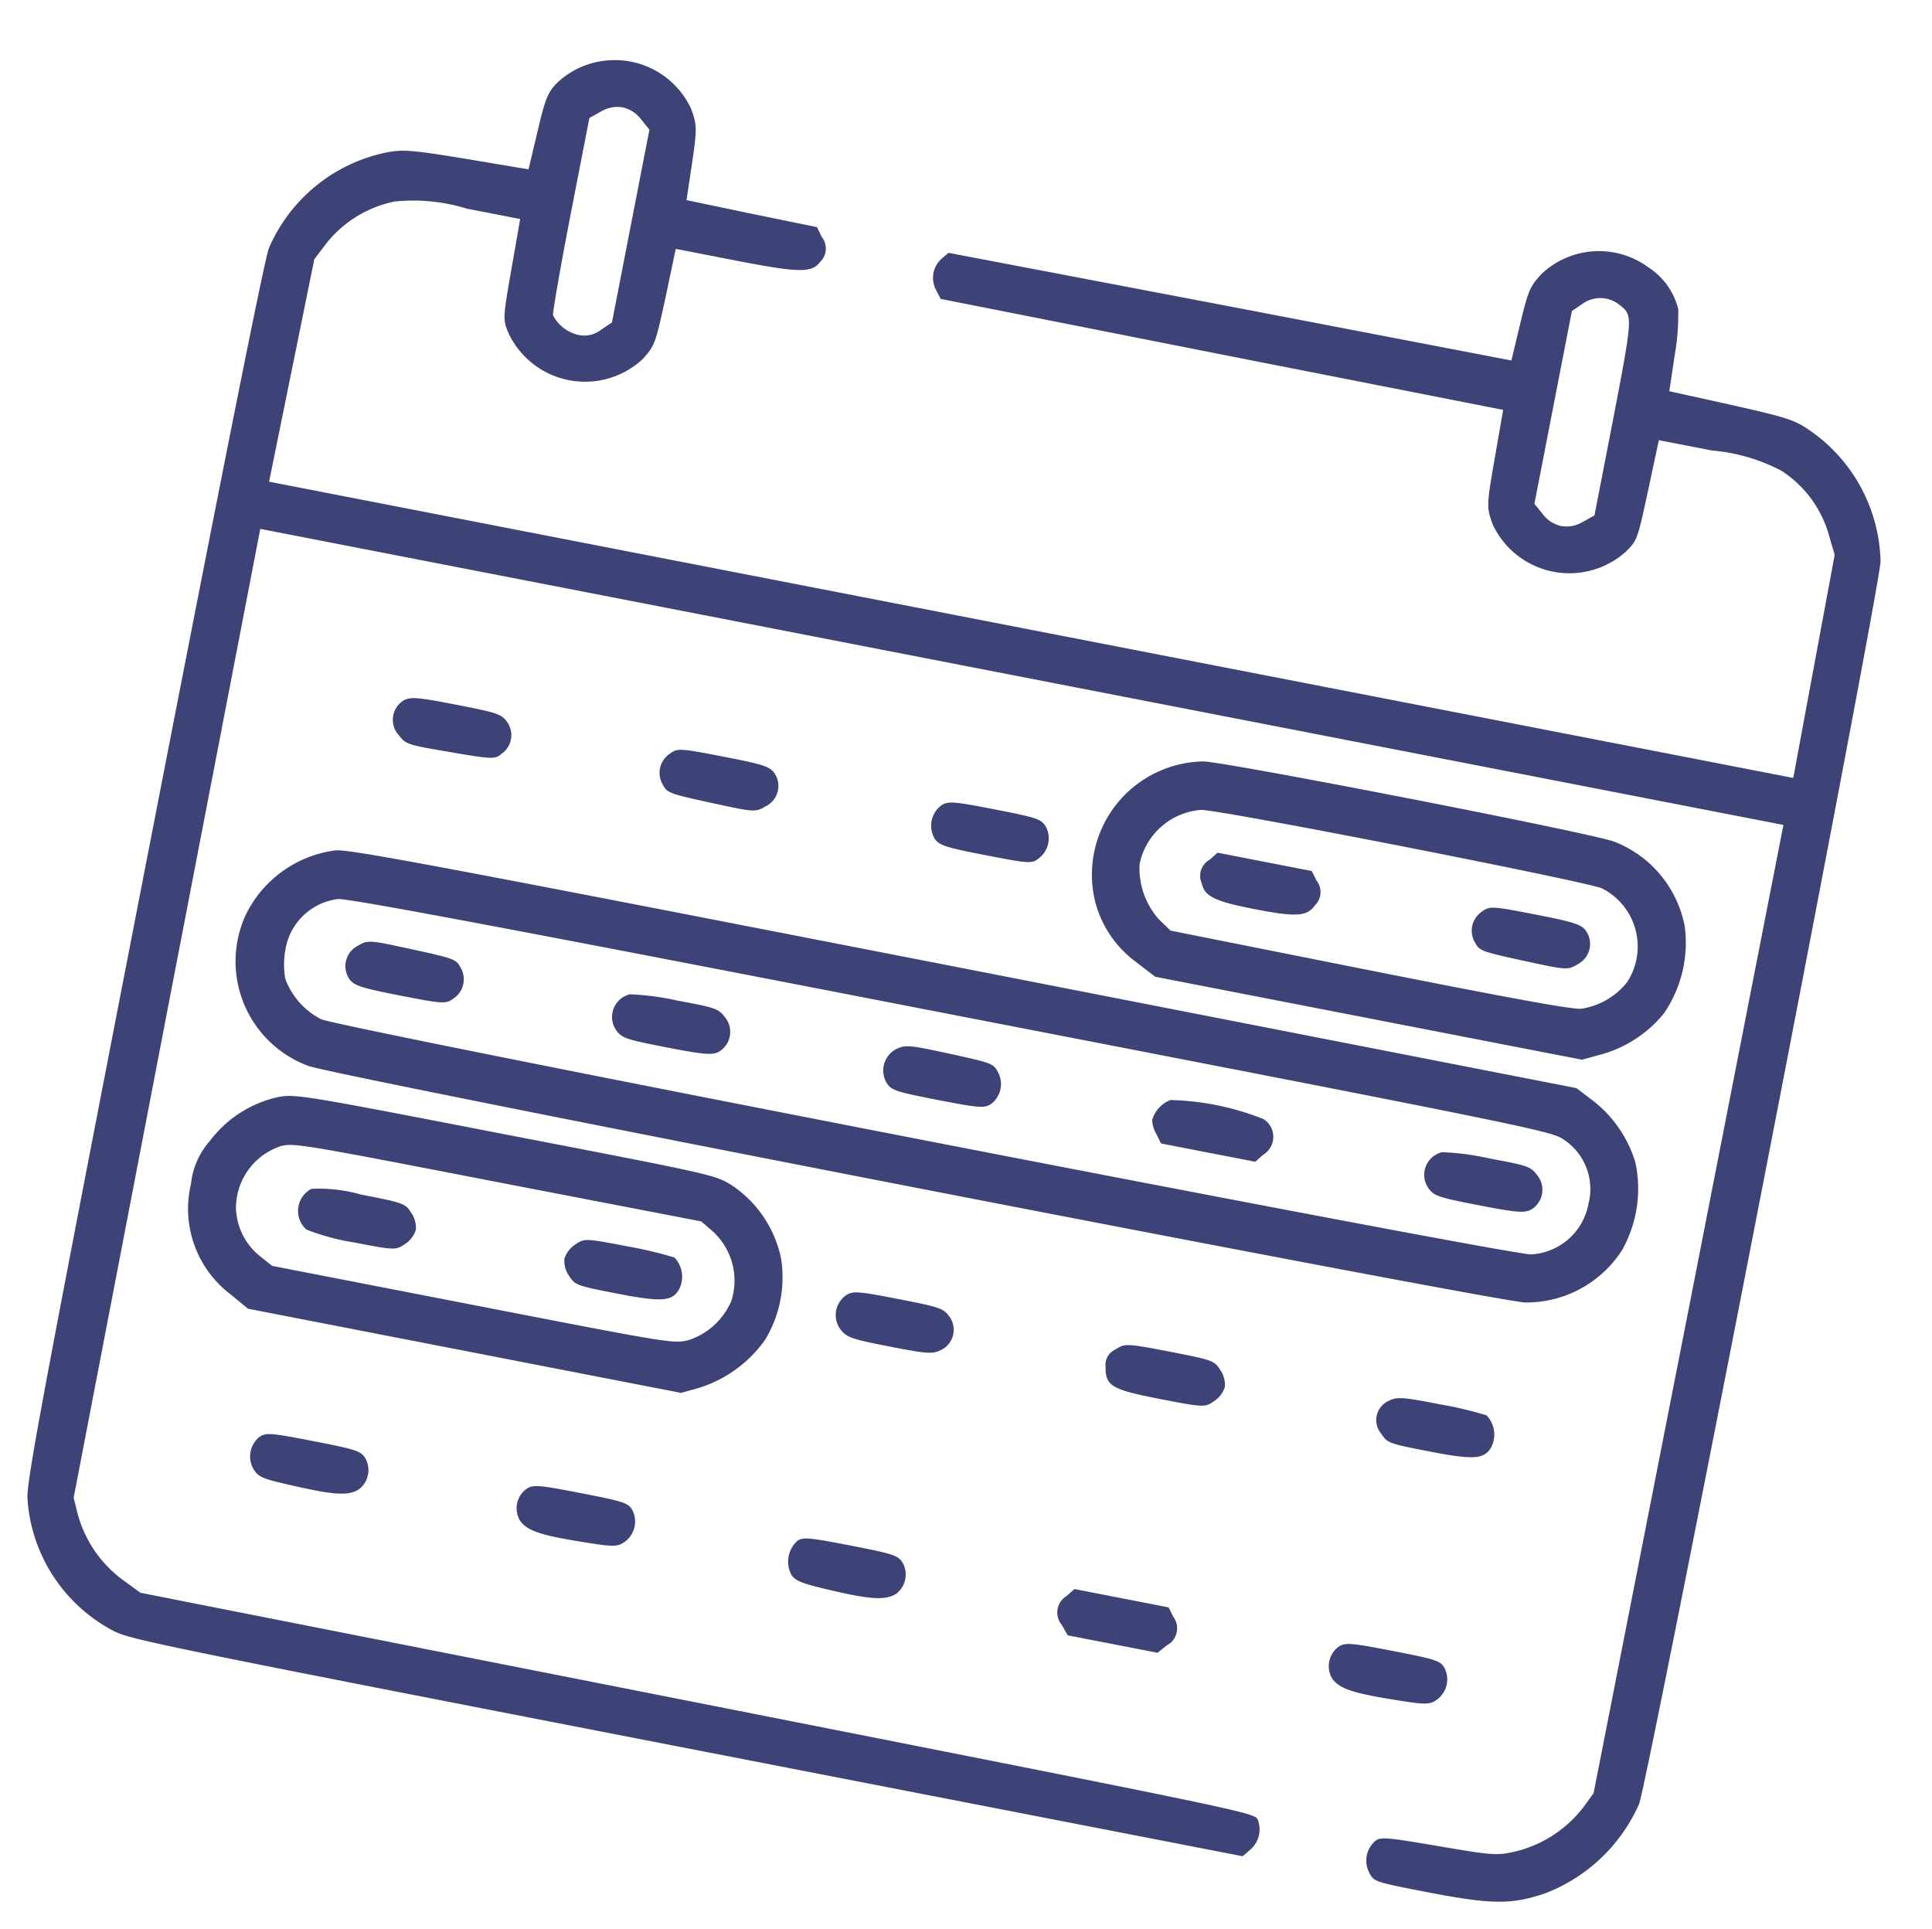 <svg xmlns="http://www.w3.org/2000/svg" width="71.956" height="71.85" viewBox="0 0 71.956 71.85">
    <g transform="translate(-85.897 502.036) rotate(11)">
        <path d="M11.247-511.332A3.088,3.088,0,0,0,9.46-510.1c-.252.4-.3.647-.348,1.894l-.06,1.439-2.338.06c-2.062.06-2.41.1-2.986.336A6.1,6.1,0,0,0,.12-502.04c-.084.42-.12,8.513-.12,23.68,0,20.3.024,23.129.18,23.752a6,6,0,0,0,4.077,4.22c.683.2,1.691.216,21.8.216h21.09l.228-.288a.993.993,0,0,0,.06-1.163c-.168-.228-.564-.228-21.318-.288l-21.138-.06-.743-.348a4.509,4.509,0,0,1-2.11-2.086l-.264-.564-.036-18.381L1.8-491.717H59.59l-.024,18.369-.036,18.381-.264.564a4.563,4.563,0,0,1-2.11,2.086c-.707.324-.839.336-2.938.384-2.062.048-2.194.072-2.362.3a.973.973,0,0,0,.048,1.175c.228.288.264.288,2.374.288,2.35-.012,3.045-.144,4.185-.791a6.282,6.282,0,0,0,2.806-3.933c.168-.887.168-46.257,0-47.145a6.1,6.1,0,0,0-3.609-4.328c-.576-.24-.923-.276-2.986-.336l-2.338-.06-.06-1.379a8.544,8.544,0,0,0-.2-1.691,2.588,2.588,0,0,0-1.379-1.307,3.113,3.113,0,0,0-3.873,1.007c-.336.552-.36.7-.42,1.978l-.06,1.391-10.671.024L25-506.7l-.2.252a.956.956,0,0,0,.012,1.2l.228.288,10.671.036,10.683.024.036,1.835c.036,1.81.048,1.846.4,2.434a3.154,3.154,0,0,0,5.036.072c.36-.516.36-.54.4-2.434l.036-1.906h2.026a6.745,6.745,0,0,1,2.686.252,4.22,4.22,0,0,1,2.17,1.99l.36.7.036,4.22.036,4.232H1.787l.036-4.232.036-4.22.336-.683a4.352,4.352,0,0,1,2.194-2,6.745,6.745,0,0,1,2.686-.252H9.1L9.136-503c.036,1.894.036,1.918.4,2.434a3.154,3.154,0,0,0,5.036-.072c.348-.588.36-.624.4-2.434L15-504.906h2.254c2.434,0,2.9-.084,3.117-.552a.688.688,0,0,0-.12-.923l-.24-.324-2.482-.024-2.482-.036-.06-1.391c-.06-1.283-.084-1.427-.42-1.978A3.127,3.127,0,0,0,11.247-511.332Zm1.571,1.942.372.312v7.314l-.348.348a1.021,1.021,0,0,1-.731.348,1.415,1.415,0,0,1-1.127-.54c-.036-.108-.072-1.834-.072-3.837v-3.633l.372-.312a1.19,1.19,0,0,1,.767-.312A1.19,1.19,0,0,1,12.817-509.39Zm37.1-.168c.552.288.552.324.564,4.2v3.669l-.372.312a1.19,1.19,0,0,1-.767.312,1.19,1.19,0,0,1-.767-.312l-.372-.312v-7.314l.348-.348A1.13,1.13,0,0,1,49.914-509.558Z"
              fill="#3e4377"/>
        <path d="M291.707-332.781a4.219,4.219,0,0,0-3,5.815,4.045,4.045,0,0,0,1.966,2l.8.4h16.186l.683-.336a4.58,4.58,0,0,0,1.99-1.942,4.652,4.652,0,0,0,.144-3.321,4.236,4.236,0,0,0-3.165-2.6C306.467-332.925,292.475-332.925,291.707-332.781Zm15.479,1.811a2.426,2.426,0,0,1,1.571,3.261,2.693,2.693,0,0,1-1.475,1.283c-.312.1-2.77.12-8.021.1l-7.554-.036-.516-.336a2.85,2.85,0,0,1-1.091-1.882,2.532,2.532,0,0,1,1.858-2.41C292.57-331.139,306.647-331.115,307.186-330.971Z"
              transform="translate(-253.771 -157.137)" fill="#3e4377"/>
        <path d="M322.31-304.688a.69.69,0,0,0-.12.923c.2.456.6.564,2.146.564s1.942-.108,2.146-.564a.69.69,0,0,0-.12-.923l-.24-.312H322.55Z"
              transform="translate(-283.45 -181.681)" fill="#3e4377"/>
        <path d="M408.349-304.724a.855.855,0,0,0-.036,1.175c.216.276.312.288,1.906.324,1.619.036,1.679.036,2-.252a.853.853,0,0,0,.048-1.307c-.216-.18-.516-.216-1.954-.216C408.685-305,408.589-304.988,408.349-304.724Z"
              transform="translate(-359.166 -181.681)" fill="#3e4377"/>
        <path d="M66.877-304.784a.847.847,0,0,0,.072,1.307c.324.288.384.288,2,.252,1.595-.036,1.691-.048,1.906-.324a.845.845,0,0,0-.048-1.187c-.264-.24-.4-.264-1.966-.264C67.381-305,67.117-304.976,66.877-304.784Z"
              transform="translate(-58.616 -181.681)" fill="#3e4377"/>
        <path d="M151.349-304.724a.855.855,0,0,0-.036,1.175c.216.276.312.288,1.906.324,1.619.036,1.679.036,2-.252a.847.847,0,0,0,.072-1.307c-.24-.192-.5-.216-1.978-.216C151.685-305,151.589-304.988,151.349-304.724Z"
              transform="translate(-132.981 -181.681)" fill="#3e4377"/>
        <path d="M237.261-304.76a.953.953,0,0,0,.012,1.271c.228.2.456.228,1.99.228,1.679,0,1.739-.012,1.966-.288a.927.927,0,0,0-.012-1.211c-.216-.216-.4-.24-1.978-.24S237.477-304.976,237.261-304.76Z"
              transform="translate(-208.605 -181.681)" fill="#3e4377"/>
        <path d="M35.329-254.569a4.332,4.332,0,0,0-2.818,3.021,4.151,4.151,0,0,0,3.369,5.048c1,.18,45.166.18,46.173,0a4.236,4.236,0,0,0,3.165-2.6,4.652,4.652,0,0,0-.144-3.321,4.58,4.58,0,0,0-1.99-1.942L82.4-254.7l-23.261-.024C39.238-254.737,35.8-254.725,35.329-254.569Zm46.953,1.834a2.2,2.2,0,0,1,1.379,2.182,2.3,2.3,0,0,1-1.739,2.254c-.671.18-45.178.192-45.91,0a2.789,2.789,0,0,1-1.595-1.223,3.093,3.093,0,0,1-.2-1.043,2.266,2.266,0,0,1,1.547-2.242c.276-.108,6.019-.144,23.2-.144C80.951-252.963,81.814-252.951,82.282-252.735Z"
              transform="translate(-28.507 -225.925)" fill="#3e4377"/>
        <path d="M67.075-227.668a.853.853,0,0,0-.048,1.307c.216.18.516.216,1.954.216,1.631,0,1.727-.012,1.966-.276a.855.855,0,0,0,.036-1.175c-.216-.276-.312-.288-1.906-.324C67.459-227.956,67.4-227.956,67.075-227.668Z"
              transform="translate(-58.742 -249.505)" fill="#3e4377"/>
        <path d="M151.586-227.814a.867.867,0,0,0-.24,1.415c.264.24.4.264,1.966.264,1.427,0,1.727-.036,1.942-.216a.86.86,0,0,0-.036-1.307c-.3-.264-.42-.276-1.846-.264A9.636,9.636,0,0,0,151.586-227.814Z"
              transform="translate(-132.966 -249.514)" fill="#3e4377"/>
        <path d="M237.267-227.7a.9.9,0,0,0-.084,1.319c.216.216.4.24,1.978.24s1.763-.024,1.978-.24a.927.927,0,0,0,.012-1.211c-.216-.276-.312-.288-1.894-.324C237.71-227.947,237.579-227.935,237.267-227.7Z"
              transform="translate(-208.527 -249.513)" fill="#3e4377"/>
        <path d="M322.528-227.829a1.13,1.13,0,0,0-.528.863,1.146,1.146,0,0,0,.252.48l.24.312h3.573l.24-.312a.781.781,0,0,0-.24-1.307A10.015,10.015,0,0,0,322.528-227.829Z"
              transform="translate(-283.392 -249.476)" fill="#3e4377"/>
        <path d="M408.586-227.814a.867.867,0,0,0-.24,1.415c.264.24.4.264,1.966.264,1.427,0,1.727-.036,1.942-.216a.86.86,0,0,0-.036-1.307c-.3-.264-.42-.276-1.846-.264A9.635,9.635,0,0,0,408.586-227.814Z"
              transform="translate(-359.151 -249.514)" fill="#3e4377"/>
        <path d="M35.28-176.688a4.357,4.357,0,0,0-2.206,2.1,2.865,2.865,0,0,0-.384,1.7,4,4,0,0,0,2.218,3.753l.755.408H52.09l.6-.3a4.745,4.745,0,0,0,2.1-2.242,4.5,4.5,0,0,0,0-3.093,4.329,4.329,0,0,0-2.314-2.314c-.683-.264-.779-.264-8.633-.252C36.2-176.928,35.879-176.916,35.28-176.688Zm16.81,1.822a2.481,2.481,0,0,1,1.187,2.422,2.621,2.621,0,0,1-1.271,1.727c-.528.252-.611.252-8.153.252H36.239l-.528-.276a2.389,2.389,0,0,1-1.2-1.559,2.429,2.429,0,0,1,1.187-2.6c.432-.216.743-.228,8.177-.228l7.734-.012Z"
              transform="translate(-28.769 -294.393)" fill="#3e4377"/>
        <path d="M67.173-149.856a.93.93,0,0,0,.108,1.523,8.6,8.6,0,0,0,1.858.132c1.5,0,1.571-.012,1.846-.3a.987.987,0,0,0,.3-.6.987.987,0,0,0-.3-.6c-.276-.288-.348-.3-1.954-.3A5.706,5.706,0,0,0,67.173-149.856Z"
              transform="translate(-58.816 -318.096)" fill="#3e4377"/>
        <path d="M151.3-149.7a.987.987,0,0,0-.3.6.987.987,0,0,0,.3.6c.276.288.348.3,1.846.3,1.715,0,2.1-.1,2.266-.6a1.032,1.032,0,0,0-.4-1.127,14.681,14.681,0,0,0-1.81-.072C151.647-150,151.576-149.988,151.3-149.7Z"
              transform="translate(-132.895 -318.096)" fill="#3e4377"/>
        <path d="M237.174-149.76a.9.9,0,0,0,.072,1.307c.288.228.48.252,1.906.252s1.619-.024,1.906-.252a.834.834,0,0,0,.036-1.283c-.264-.24-.4-.264-1.978-.264C237.57-150,237.39-149.976,237.174-149.76Z"
              transform="translate(-208.518 -318.096)" fill="#3e4377"/>
        <path d="M322.456-149.688a.62.62,0,0,0-.228.683c.132.719.384.8,2.254.8,1.607,0,1.679-.012,1.954-.3a.987.987,0,0,0,.3-.6.987.987,0,0,0-.3-.6c-.276-.288-.348-.3-1.978-.3C322.8-150,322.768-149.988,322.456-149.688Z"
              transform="translate(-283.572 -318.096)" fill="#3e4377"/>
        <path d="M408.311-149.748a.788.788,0,0,0-.012,1.247c.276.288.348.3,1.846.3,1.715,0,2.1-.1,2.266-.6a1.032,1.032,0,0,0-.4-1.127A14.317,14.317,0,0,0,410.23-150C408.791-150,408.6-149.976,408.311-149.748Z"
              transform="translate(-359.08 -318.096)" fill="#3e4377"/>
        <path d="M66.954-71.76A.934.934,0,0,0,67-70.525c.228.24.408.264,1.583.3,1.559.048,2.074-.024,2.4-.348a.9.9,0,0,0-.012-1.187c-.216-.216-.4-.24-2.014-.24C67.314-72,67.158-71.976,66.954-71.76Z"
              transform="translate(-58.741 -386.744)" fill="#3e4377"/>
        <path d="M151.305-71.76a.9.9,0,0,0-.012,1.187c.324.324.839.4,2.4.348,1.175-.036,1.355-.06,1.583-.3a.934.934,0,0,0,.048-1.235c-.2-.216-.36-.24-2-.24C151.7-72,151.521-71.976,151.305-71.76Z"
              transform="translate(-132.96 -386.744)" fill="#3e4377"/>
        <path d="M237.22-71.784a1.045,1.045,0,0,0,.048,1.295c.2.18.48.228,1.559.264,1.523.06,2.074-.024,2.4-.348a.9.9,0,0,0-.012-1.187c-.216-.216-.4-.24-2.014-.24C237.616-72,237.388-71.976,237.22-71.784Z"
              transform="translate(-208.6 -386.744)" fill="#3e4377"/>
        <path d="M322.381-71.688a.718.718,0,0,0,.036,1.091l.288.336h3.405l.288-.336a.718.718,0,0,0,.036-1.091l-.24-.312h-3.573Z"
              transform="translate(-283.522 -386.744)" fill="#3e4377"/>
        <path d="M408.305-71.76a.9.9,0,0,0-.012,1.187c.324.324.839.4,2.4.348,1.175-.036,1.355-.06,1.583-.3a.934.934,0,0,0,.048-1.235c-.2-.216-.36-.24-2-.24C408.7-72,408.521-71.976,408.305-71.76Z"
              transform="translate(-359.146 -386.744)" fill="#3e4377"/>
    </g>
</svg>
